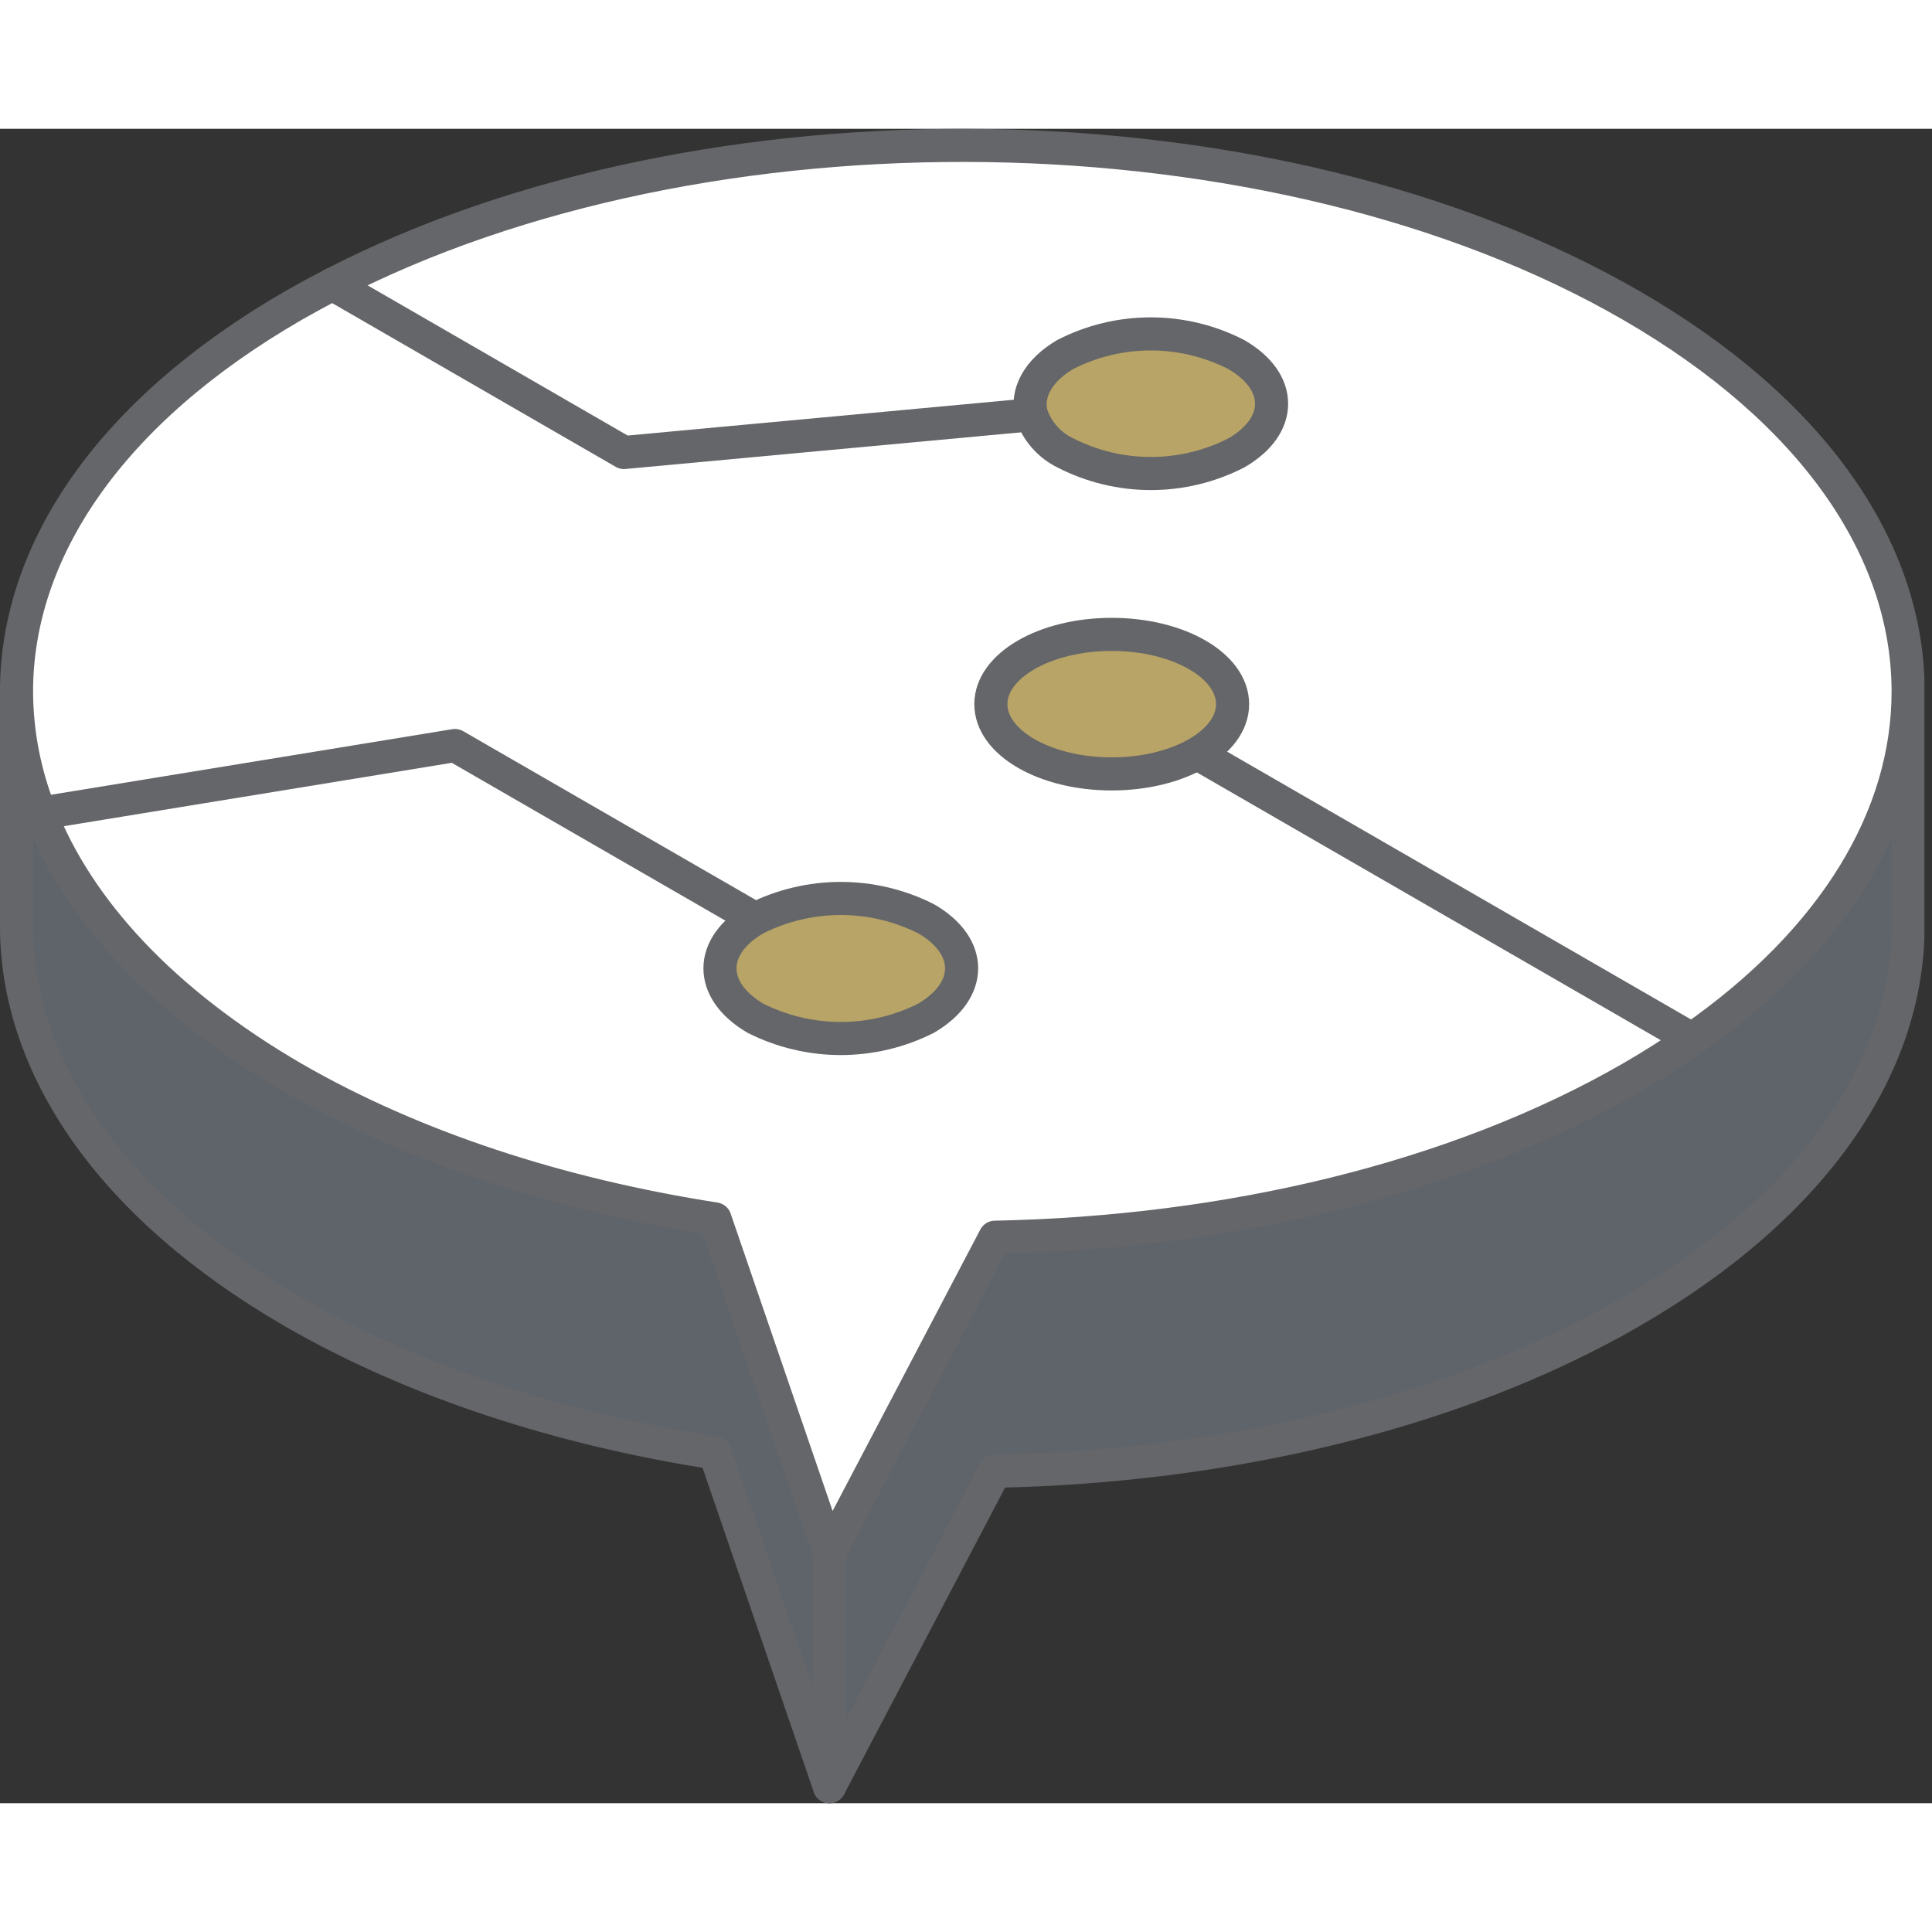 <svg width="50" height="50" viewBox="0 0 75 65" fill="none" xmlns="http://www.w3.org/2000/svg">
<rect x="0" y="0" width="75" height="65" fill="#333333" stroke="none"/>
<g clip-path="url(#clip0_2133_50667)">
<path d="M74.063 30.749V30.942C74.063 36.362 70.481 41.782 63.316 45.938C56.461 49.893 47.583 51.937 38.615 52.13L32.188 64.376V55.275L38.615 43.029C47.583 42.853 56.465 40.788 63.316 36.837C64.152 36.353 64.932 35.856 65.673 35.338C71.269 31.434 74.063 26.644 74.063 21.854V30.749Z" fill="#5F646B"/>
<path d="M29.323 30.668C27.493 31.73 27.493 33.444 29.323 34.524C30.351 35.044 31.487 35.315 32.639 35.315C33.791 35.315 34.927 35.044 35.956 34.524C37.79 33.466 37.79 31.752 35.956 30.668C34.927 30.148 33.791 29.877 32.639 29.877C31.487 29.877 30.351 30.148 29.323 30.668ZM40.035 11.099C40.145 11.421 40.318 11.718 40.544 11.972C40.77 12.227 41.044 12.434 41.35 12.582C42.377 13.107 43.514 13.38 44.667 13.38C45.82 13.38 46.956 13.107 47.983 12.582C49.813 11.528 49.813 9.814 47.983 8.76C46.956 8.235 45.82 7.961 44.667 7.961C43.514 7.961 42.377 8.235 41.35 8.76C40.275 9.394 39.821 10.285 40.043 11.099H40.035ZM46.462 24.249C48.296 23.186 48.296 21.477 46.462 20.419C45.434 19.897 44.298 19.625 43.146 19.625C41.993 19.625 40.857 19.897 39.829 20.419C38 21.477 38 23.186 39.829 24.249C40.859 24.771 41.997 25.043 43.152 25.043C44.307 25.043 45.445 24.771 46.475 24.249H46.462ZM65.658 35.33C64.916 35.848 64.137 36.345 63.301 36.829C56.446 40.78 47.568 42.828 38.599 43.021L32.198 55.275L27.755 42.297C21.756 41.362 16.096 39.546 11.391 36.829C6.322 33.898 3.04 30.329 1.562 26.567C0.961 25.068 0.649 23.469 0.641 21.854C0.641 16.429 4.223 11.009 11.391 6.857C11.888 6.574 12.389 6.3 12.908 6.035C27.322 -1.408 49.47 -1.138 63.305 6.857C70.444 10.979 74.017 16.369 74.06 21.768V21.854C74.06 26.636 71.266 31.426 65.671 35.33H65.658Z" fill="white"/>
<path d="M47.989 8.761C49.819 9.815 49.819 11.529 47.989 12.583C46.962 13.108 45.826 13.382 44.673 13.382C43.52 13.382 42.383 13.108 41.356 12.583C41.05 12.435 40.776 12.228 40.55 11.973C40.324 11.719 40.151 11.422 40.041 11.1C39.818 10.269 40.255 9.386 41.356 8.761C42.383 8.236 43.52 7.962 44.673 7.962C45.826 7.962 46.962 8.236 47.989 8.761Z" fill="#5F646B"/>
<path d="M43.157 25.043C45.748 25.043 47.849 23.831 47.849 22.335C47.849 20.839 45.748 19.627 43.157 19.627C40.565 19.627 38.465 20.839 38.465 22.335C38.465 23.831 40.565 25.043 43.157 25.043Z" fill="#5F646B"/>
<path d="M35.954 30.668C37.788 31.731 37.788 33.445 35.954 34.525C34.926 35.044 33.79 35.315 32.638 35.315C31.486 35.315 30.35 35.044 29.321 34.525C27.492 33.466 27.492 31.752 29.321 30.668C30.35 30.149 31.486 29.878 32.638 29.878C33.79 29.878 34.926 30.149 35.954 30.668Z" fill="#5F646B"/>
<path d="M32.198 55.275V64.359L27.755 51.393C21.756 50.459 16.096 48.638 11.391 45.921C4.223 41.786 0.641 36.362 0.641 30.937V21.854C0.649 23.468 0.961 25.067 1.562 26.567C3.04 30.329 6.322 33.898 11.391 36.85C16.104 39.567 21.756 41.383 27.755 42.318L32.198 55.275Z" fill="#5F646B"/>
<path d="M1.562 26.572L17.66 23.941L29.323 30.669" stroke="#656669" stroke-width="1.285" stroke-linecap="round" stroke-linejoin="round"/>
<path d="M65.668 35.33L46.473 24.25" stroke="#656669" stroke-width="1.285" stroke-linecap="round" stroke-linejoin="round"/>
<path d="M12.906 6.031L24.222 12.566L40.042 11.1" stroke="#656669" stroke-width="1.285" stroke-linecap="round" stroke-linejoin="round"/>
<path d="M35.954 30.668C34.926 30.149 33.79 29.878 32.638 29.878C31.486 29.878 30.35 30.149 29.321 30.668C27.492 31.731 27.492 33.445 29.321 34.525C30.35 35.044 31.486 35.315 32.638 35.315C33.79 35.315 34.926 35.044 35.954 34.525C37.788 33.445 37.788 31.731 35.954 30.668Z" fill="#B8A466" stroke="#656669" stroke-width="1.285" stroke-linecap="round" stroke-linejoin="round"/>
<path d="M43.157 25.043C45.748 25.043 47.849 23.831 47.849 22.335C47.849 20.839 45.748 19.627 43.157 19.627C40.565 19.627 38.465 20.839 38.465 22.335C38.465 23.831 40.565 25.043 43.157 25.043Z" fill="#B8A466" stroke="#656669" stroke-width="1.285" stroke-linecap="round" stroke-linejoin="round"/>
<path d="M47.987 8.761C46.961 8.236 45.824 7.962 44.671 7.962C43.518 7.962 42.381 8.236 41.355 8.761C40.275 9.395 39.821 10.286 40.044 11.1C40.154 11.422 40.327 11.719 40.553 11.973C40.778 12.228 41.053 12.435 41.359 12.583C42.386 13.108 43.522 13.382 44.675 13.382C45.828 13.382 46.965 13.108 47.992 12.583C49.821 11.529 49.821 9.815 47.987 8.761Z" fill="#B8A466" stroke="#656669" stroke-width="1.285" stroke-linecap="round" stroke-linejoin="round"/>
<path d="M0.641 21.854V30.938C0.641 36.362 4.223 41.787 11.391 45.935C16.104 48.651 21.756 50.472 27.755 51.406L32.198 64.359L38.625 52.113C47.593 51.938 56.475 49.877 63.327 45.922C70.491 41.783 74.073 36.362 74.073 30.925V21.764C74.039 16.365 70.457 10.975 63.318 6.853C49.483 -1.138 27.326 -1.421 12.921 6.031C12.402 6.296 11.901 6.57 11.404 6.853C4.223 10.997 0.641 16.417 0.641 21.854ZM0.641 21.854C0.649 23.469 0.961 25.068 1.562 26.567C3.04 30.329 6.322 33.899 11.391 36.851C16.104 39.567 21.756 41.384 27.755 42.318L32.198 55.275L38.625 43.029C47.593 42.854 56.475 40.789 63.327 36.838C64.162 36.354 64.947 35.857 65.683 35.338C71.279 31.439 74.073 26.645 74.073 21.854" stroke="#656669" stroke-width="1.285" stroke-linecap="round" stroke-linejoin="round"/>
<path d="M32.199 55.267V64.359" stroke="#656669" stroke-width="1.285" stroke-linecap="round" stroke-linejoin="round"/>
</g>
<defs>
<clipPath id="clip0_2133_50667">
<rect width="74.705" height="65" fill="white"/>
</clipPath>
</defs>
</svg>
